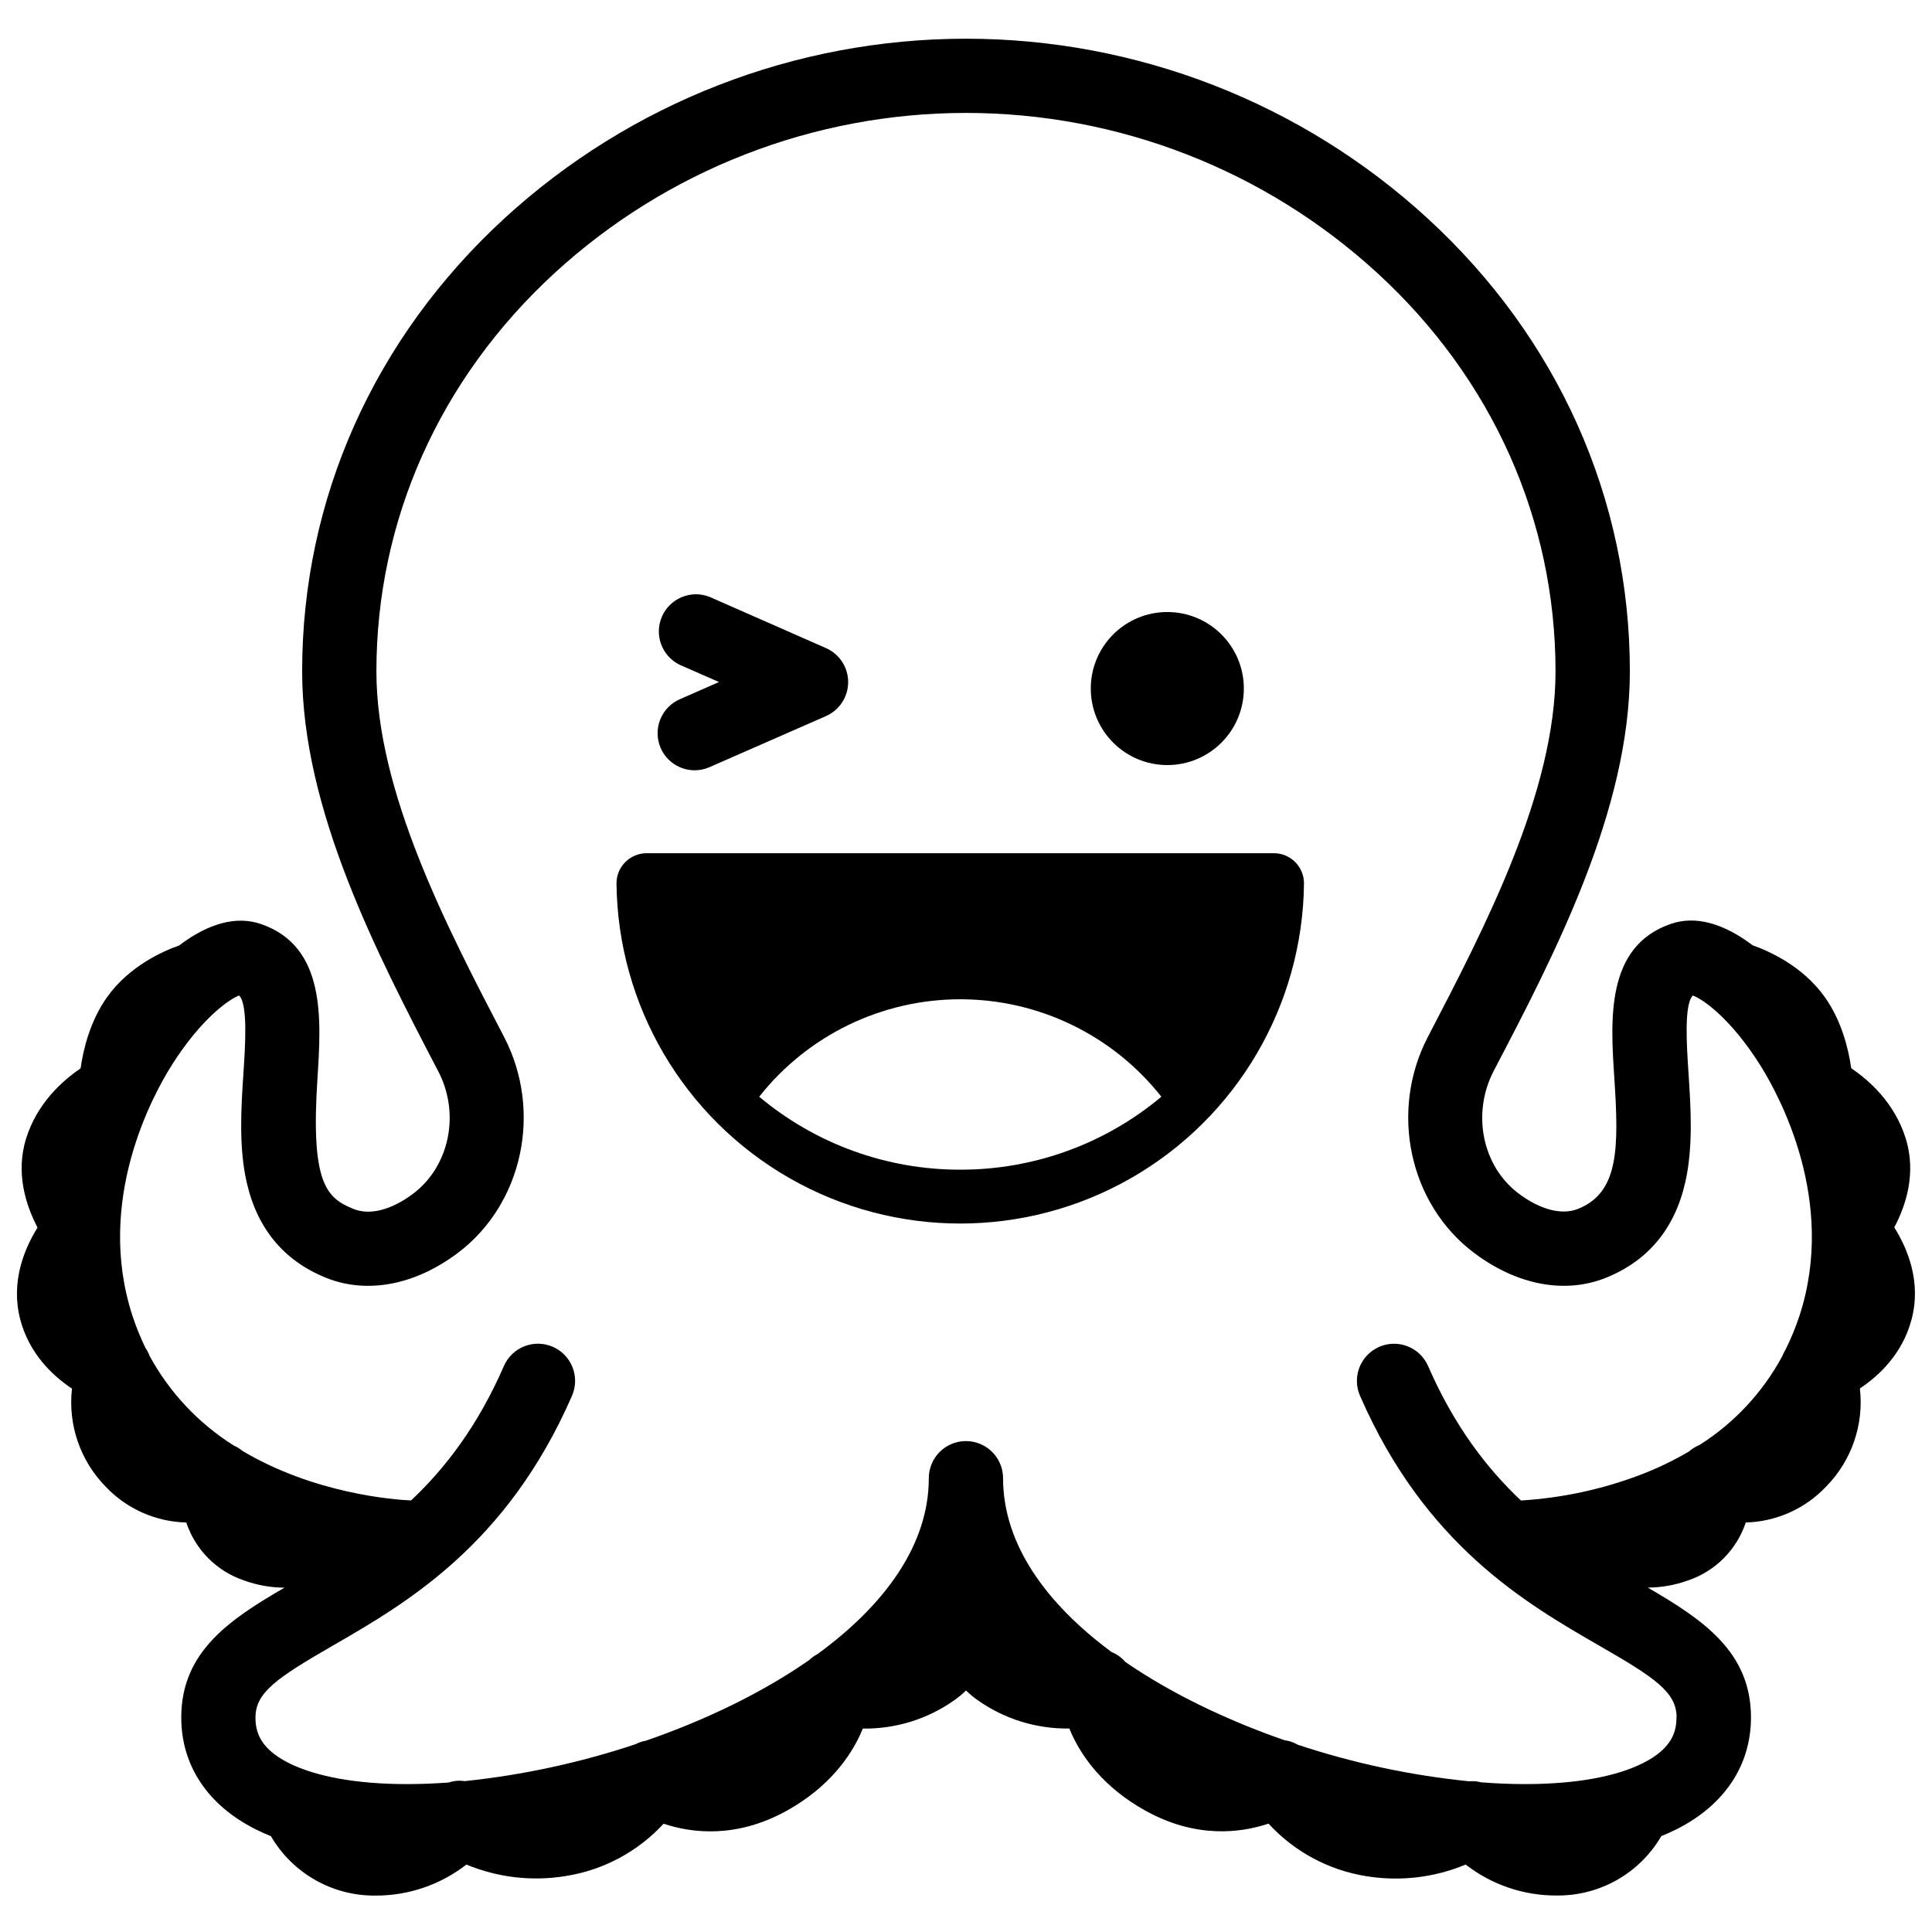 <?xml version="1.0" encoding="UTF-8"?>
<!-- Uploaded to: ICON Repo, www.iconrepo.com, Generator: ICON Repo Mixer Tools -->
<svg width="800px" height="800px" version="1.1" viewBox="144 144 512 512" xmlns="http://www.w3.org/2000/svg">
 <defs>
  <clipPath id="a">
   <path d="m148.09 154h503.81v493h-503.81z"/>
  </clipPath>
 </defs>
 <path d="m473.63 326.47c0 11.203-9.082 20.281-20.281 20.281-11.199 0-20.281-9.078-20.281-20.281 0-11.199 9.082-20.277 20.281-20.277 11.199 0 20.281 9.078 20.281 20.277"/>
 <g clip-path="url(#a)">
  <path d="m646 469.28c3.039-5.719 5.953-14.367 3-23.695-2.953-9.328-9.586-15.23-14.406-18.488-0.727-5.125-2.547-12.625-7.047-18.922-5.902-8.246-14.867-12.184-19.059-13.648-7.871-5.953-15.262-7.922-21.738-5.676-17.23 5.953-15.961 25.277-14.938 40.805 1.23 18.695 1.199 30.387-9.625 34.715-4.281 1.711-10.016 0.227-15.742-4.082-9.625-7.242-12.469-21.188-6.602-32.473 16.098-30.77 36.086-69.145 36.086-105.9 0-45.676-19.039-88.324-53.609-120.05-33.379-30.621-77.027-47.609-122.32-47.609-45.297 0-88.945 16.988-122.32 47.609-34.566 31.754-53.609 74.402-53.609 120.05 0 36.773 19.984 75.117 36.043 105.94 5.902 11.246 3.019 25.191-6.613 32.473-5.707 4.301-11.445 5.797-15.742 4.082-7.223-2.894-11.473-6.672-9.625-34.715 0.984-15.527 2.293-34.852-14.938-40.805-6.477-2.242-13.902-0.277-21.738 5.676-4.191 1.465-13.164 5.402-19.059 13.648-4.496 6.297-6.316 13.777-7.047 18.922-4.82 3.258-11.473 9.211-14.406 18.488s0 17.977 3 23.695c-3.543 5.676-7.184 14.504-4.566 24.402 2.383 9.023 8.52 14.828 13.688 18.273h0.008c-1.098 9.559 2.18 19.102 8.914 25.969 5.574 5.894 13.266 9.32 21.375 9.516 2.414 7.25 8.102 12.945 15.348 15.371 3.426 1.238 7.035 1.879 10.676 1.898-14.434 8.395-27.355 16.926-27.355 34.391 0 12.703 6.977 23.23 19.68 29.629 1.312 0.656 2.672 1.27 4.082 1.84h0.004c2.809 4.828 6.848 8.828 11.703 11.594 4.852 2.762 10.352 4.195 15.938 4.148 8.746 0.047 17.258-2.848 24.156-8.223 8.352 3.465 17.504 4.516 26.422 3.027 9.926-1.582 19.027-6.465 25.84-13.852 7.547 2.519 19.324 3.938 32.66-3.453 11.277-6.269 16.785-14.414 19.434-20.141 0.254-0.551 0.48-1.094 0.699-1.613v-0.004c8.738 0.129 17.289-2.543 24.402-7.625 1.047-0.746 2.035-1.57 2.953-2.473 0.914 0.902 1.902 1.727 2.949 2.473 7.121 5.074 15.68 7.742 24.426 7.606 0.215 0.523 0.441 1.062 0.699 1.613 2.648 5.727 8.156 13.875 19.434 20.141 13.332 7.41 25.113 5.973 32.66 3.453l-0.004 0.004c6.805 7.41 15.906 12.312 25.84 13.914 8.914 1.469 18.062 0.406 26.402-3.07 6.922 5.375 15.453 8.266 24.215 8.203 5.586 0.047 11.086-1.387 15.941-4.148 4.852-2.766 8.891-6.766 11.699-11.594 1.418-0.57 2.777-1.184 4.082-1.84 12.664-6.394 19.68-16.926 19.68-29.629 0-17.465-12.922-25.996-27.355-34.391h0.004c3.641-0.02 7.25-0.66 10.676-1.898 7.223-2.438 12.883-8.121 15.293-15.352 8.098-0.219 15.777-3.656 21.332-9.555 6.734-6.867 10.012-16.41 8.914-25.969 5.164-3.445 11.305-9.25 13.688-18.273 2.637-9.898-1.004-18.723-4.574-24.402zm-57.723 129.89c0 3.531-0.984 8.109-8.855 12.062-7.211 3.641-18.035 5.57-31.281 5.57-3.777 0-7.684-0.156-11.68-0.473-0.277-0.07-0.551-0.137-0.836-0.188v0.004c-0.754-0.125-1.516-0.148-2.273-0.078-15.461-1.559-30.703-4.809-45.453-9.703-0.836-0.492-1.746-0.848-2.695-1.051-0.254-0.059-0.523-0.09-0.777-0.129-15.371-5.344-30.012-12.367-42.195-20.742-0.496-0.582-1.062-1.098-1.68-1.547-0.609-0.441-1.27-0.805-1.969-1.082-17.277-12.793-28.762-28.535-28.762-46.07 0-5.434-4.406-9.84-9.84-9.84-5.438 0-9.84 4.406-9.84 9.84 0 17.781-11.809 33.703-29.52 46.633h-0.004c-0.355 0.188-0.699 0.395-1.031 0.617-0.395 0.277-0.766 0.582-1.113 0.918-12.449 8.688-27.551 15.949-43.375 21.422l-0.316 0.051 0.004-0.004c-0.824 0.172-1.621 0.461-2.363 0.855-14.688 4.894-29.867 8.176-45.266 9.781-0.914-0.141-1.848-0.141-2.762 0-0.516 0.082-1.023 0.207-1.516 0.375-3.769 0.266-7.457 0.414-11.039 0.414-13.246 0-24.07-1.969-31.281-5.57-7.871-3.938-8.855-8.531-8.855-12.062 0-6.621 5.59-10.469 20.379-19 19.512-11.258 46.25-26.676 63.508-66.293h-0.004c2.172-4.984-0.105-10.789-5.086-12.961-4.984-2.176-10.785 0.105-12.961 5.086-6.887 15.812-15.508 27.07-24.602 35.629-4.488-0.195-25.586-1.762-44.715-13.145-0.07-0.051-0.117-0.109-0.176-0.156h0.004c-0.637-0.5-1.336-0.918-2.078-1.238-9.371-5.891-17.07-14.09-22.355-23.812-0.059-0.156-0.109-0.324-0.176-0.48l-0.004-0.004c-0.238-0.551-0.531-1.074-0.875-1.562-1.355-2.777-2.516-5.644-3.473-8.582-9.93-30.504 5.441-58.469 10.391-66.32 7.812-12.371 15.164-17.477 17.879-18.52 2.352 2.301 1.645 13.188 1.152 20.555-0.602 9.133-1.277 19.492 0.848 28.898 2.793 12.352 9.898 20.891 21.113 25.391 10.824 4.32 23.527 1.91 34.875-6.633 17.219-12.969 22.477-37.578 12.223-57.25-15.066-28.91-33.82-64.895-33.82-96.844 0-40.098 16.777-77.598 47.23-105.58v-0.004c29.746-27.285 68.645-42.422 109.01-42.422s79.262 15.137 109.01 42.422c30.504 27.984 47.23 65.484 47.23 105.58 0 31.949-18.754 67.895-33.82 96.844-10.254 19.68-5 44.281 12.223 57.25 11.344 8.543 24.059 10.953 34.875 6.633 11.219-4.488 18.32-13.027 21.117-25.379 2.125-9.406 1.445-19.77 0.848-28.898-0.492-7.371-1.199-18.254 1.152-20.555 2.715 0.984 10.105 6.148 17.879 18.5 4.922 7.871 20.32 35.855 10.391 66.32h-0.004c-1.008 3.074-2.238 6.07-3.68 8.965-0.215 0.363-0.422 0.738-0.609 1.121l-0.195 0.5v0.004c-5.172 9.672-12.758 17.84-22.023 23.703-0.805 0.332-1.566 0.762-2.262 1.281-0.18 0.133-0.348 0.277-0.504 0.434-4.156 2.434-8.508 4.523-13.008 6.238-10.117 3.824-20.754 6.102-31.547 6.758-9.082-8.57-17.711-19.816-24.602-35.629-2.172-4.984-7.977-7.262-12.957-5.09-4.984 2.176-7.262 7.977-5.09 12.961 17.258 39.617 43.996 55.035 63.508 66.293 14.801 8.492 20.391 12.34 20.391 18.961z"/>
 </g>
 <path d="m319.08 342.23c1.566 3.586 5.106 5.902 9.016 5.906 1.355-0.004 2.695-0.289 3.938-0.836l30.859-13.531h-0.004c3.574-1.57 5.883-5.106 5.883-9.008 0-3.906-2.309-7.438-5.883-9.008l-30.789-13.551c-4.934-1.977-10.547 0.324-12.676 5.195-2.129 4.871 0 10.555 4.805 12.832l10.312 4.516-10.312 4.527c-2.406 1.031-4.301 2.977-5.266 5.41-0.965 2.43-0.922 5.148 0.117 7.547z"/>
 <path d="m481.59 370.11h-166.22c-4.414 0-7.992 3.578-7.992 7.988 0.336 32.32 17.773 62.043 45.82 78.105s62.504 16.062 90.551 0 45.484-45.785 45.82-78.105c0-2.117-0.84-4.148-2.336-5.648-1.496-1.5-3.527-2.34-5.644-2.34zm-83.098 83.867h-0.004c-19.488 0.031-38.359-6.816-53.293-19.336 12.875-16.309 32.512-25.824 53.289-25.824 20.777 0 40.414 9.516 53.289 25.824-14.93 12.52-33.801 19.363-53.285 19.336z"/>
</svg>